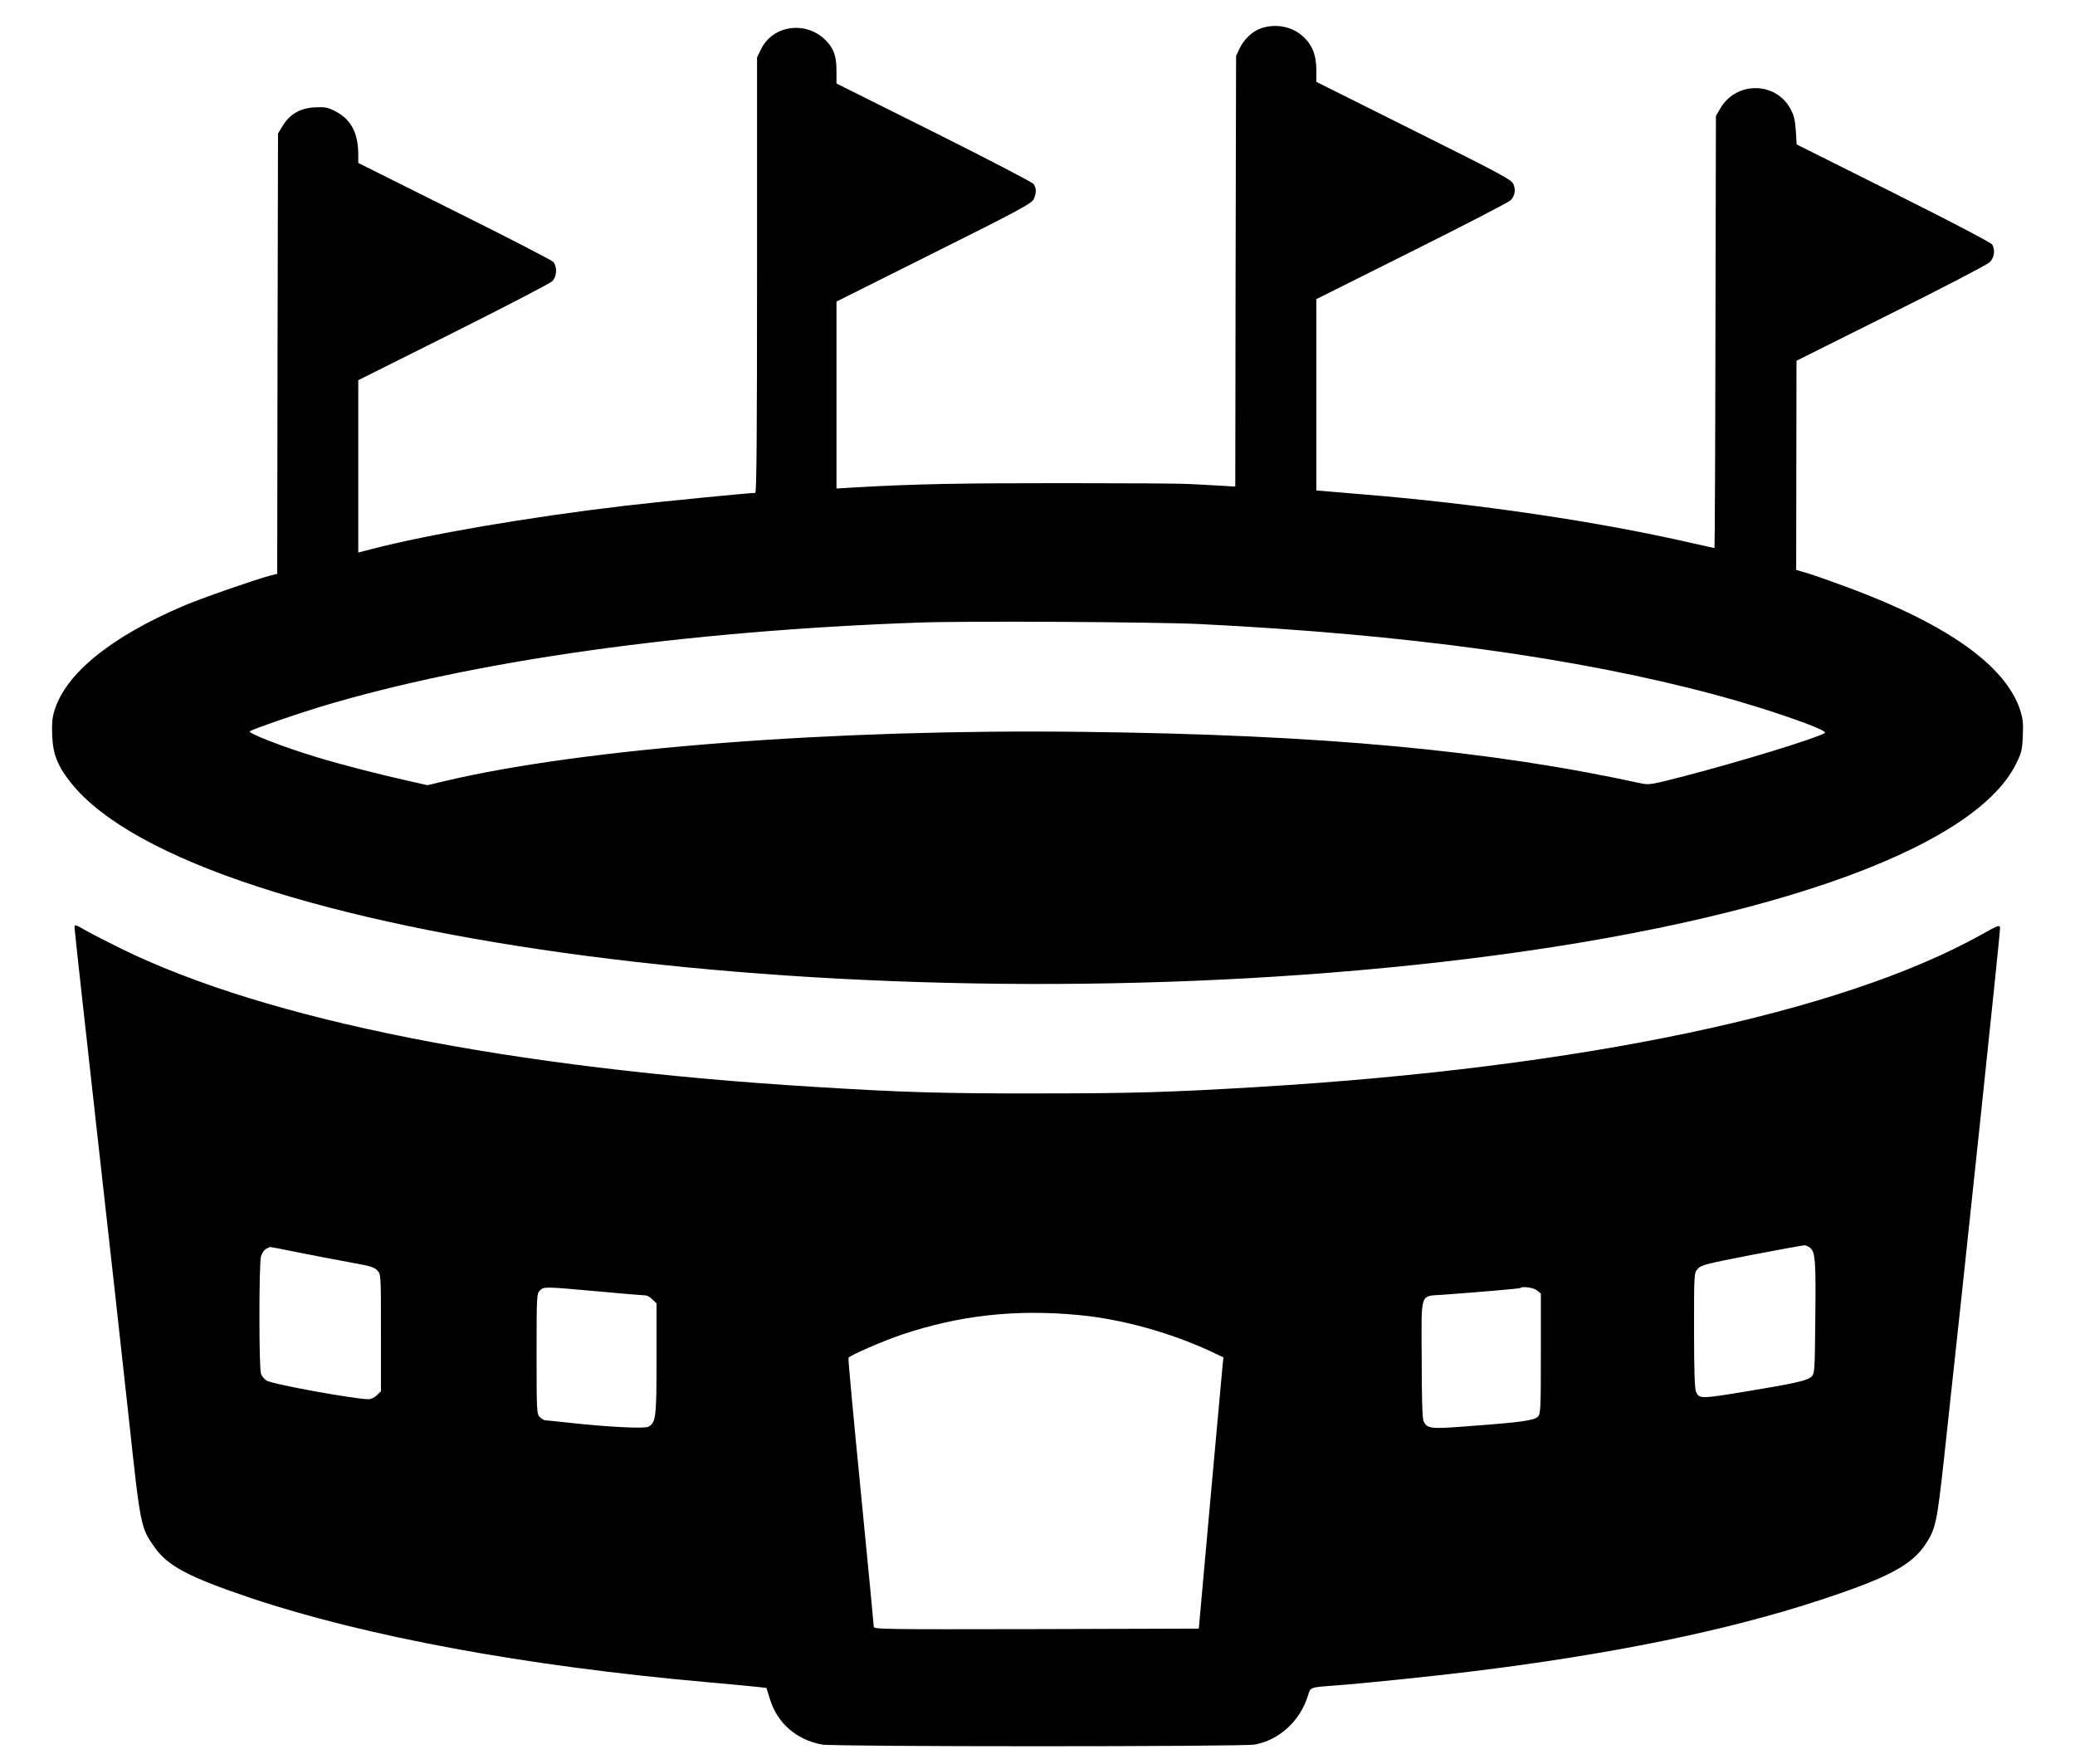 <?xml version="1.0" standalone="no"?>
<!DOCTYPE svg PUBLIC "-//W3C//DTD SVG 20010904//EN"
 "http://www.w3.org/TR/2001/REC-SVG-20010904/DTD/svg10.dtd">
<svg version="1.0" xmlns="http://www.w3.org/2000/svg"
 width="1280pt" height="1088pt" viewBox="0 0 1280 1088"
 preserveAspectRatio="xMidYMid meet">
<g transform="translate(0,1088) scale(0.1,-0.1)"
fill="#000000" stroke="none">
<path d="M7775 10704 c-52 -19 -102 -68 -129 -124 l-21 -45 -3 -1328 -2 -1328
-103 6 c-56 3 -140 8 -187 10 -47 3 -400 5 -785 5 -630 0 -899 -5 -1267 -26
l-118 -7 0 577 0 576 600 300 c513 256 602 304 615 329 19 37 19 71 1 96 -8
11 -285 155 -615 320 l-601 300 0 78 c0 89 -16 136 -63 185 -120 125 -327 100
-401 -49 l-26 -53 0 -1343 c0 -991 -3 -1343 -11 -1343 -38 0 -595 -55 -809
-80 -598 -71 -1206 -175 -1567 -269 l-73 -19 0 532 0 531 586 293 c323 162
597 304 610 317 30 30 33 92 5 121 -10 10 -284 152 -610 314 l-591 295 0 52
c0 132 -45 217 -140 266 -48 25 -64 28 -126 25 -90 -4 -154 -40 -199 -112
l-30 -49 -3 -1358 -2 -1358 -43 -11 c-94 -25 -431 -142 -533 -186 -451 -192
-733 -421 -800 -653 -12 -39 -15 -81 -12 -150 5 -115 35 -189 117 -291 777
-969 4898 -1507 8446 -1104 1941 220 3288 685 3552 1224 33 67 38 85 41 172 4
79 0 107 -17 161 -91 271 -445 524 -1054 751 -95 35 -207 75 -249 88 l-78 23
1 645 1 645 581 290 c320 159 594 302 610 317 29 28 36 73 17 109 -7 12 -243
136 -609 319 l-598 299 -5 84 c-5 68 -11 95 -34 137 -91 167 -333 169 -431 3
l-28 -48 -3 -1332 c-1 -733 -4 -1333 -6 -1333 -3 0 -62 13 -133 29 -580 134
-1333 245 -2050 303 l-273 23 0 590 0 590 590 295 c325 162 599 304 609 315
26 29 32 63 17 99 -12 28 -72 60 -615 331 l-601 300 0 75 c0 93 -28 160 -89
211 -67 58 -168 75 -256 43z m-375 -3673 c1274 -63 2330 -208 3180 -436 318
-85 706 -220 677 -236 -63 -36 -521 -176 -867 -266 -200 -52 -218 -55 -265
-45 -938 205 -1977 301 -3445 318 -1535 19 -3075 -100 -3934 -303 l-109 -26
-101 23 c-182 40 -413 99 -579 149 -209 63 -435 151 -416 161 32 18 283 104
436 151 945 284 2240 467 3688 519 296 11 1456 4 1735 -9z"/>
<path d="M460 5157 c0 -14 61 -566 135 -1228 75 -662 164 -1472 200 -1800 71
-660 73 -671 157 -790 82 -118 212 -186 594 -315 708 -237 1694 -420 2813
-519 157 -14 305 -28 328 -31 l41 -5 21 -67 c45 -149 162 -252 321 -282 73
-14 2598 -14 2671 0 154 29 282 149 329 307 14 47 11 46 175 58 166 12 599 57
835 86 855 105 1567 250 2135 436 429 140 577 218 664 350 61 92 70 135 112
518 135 1233 349 3263 347 3282 -3 20 -11 17 -118 -43 -866 -482 -2462 -818
-4455 -938 -546 -33 -782 -40 -1365 -40 -585 -1 -838 7 -1370 40 -1885 115
-3379 412 -4275 849 -82 40 -183 92 -222 114 -72 41 -73 41 -73 18z m10709
-1976 c29 -29 33 -77 29 -438 -3 -324 -4 -333 -24 -354 -24 -24 -104 -42 -384
-88 -301 -50 -308 -50 -328 -5 -8 17 -12 133 -12 379 0 353 0 354 23 379 20
23 50 31 327 85 168 32 315 59 328 60 12 1 31 -8 41 -18z m-9333 -25 c93 -19
237 -46 319 -61 128 -23 153 -30 173 -51 22 -25 22 -26 22 -385 l0 -360 -25
-24 c-13 -14 -36 -25 -51 -25 -87 0 -597 93 -630 115 -14 9 -29 27 -34 41 -13
34 -13 679 0 725 6 21 20 41 33 47 12 6 22 11 23 11 0 1 77 -14 170 -33z
m1854 -241 c151 -14 283 -25 293 -25 10 0 29 -11 42 -25 l25 -24 0 -341 c0
-365 -4 -395 -51 -420 -24 -13 -258 -1 -499 26 -69 7 -131 14 -137 14 -7 0
-22 9 -33 20 -19 19 -20 33 -20 390 0 357 1 371 20 390 25 25 26 25 360 -5z
m5791 6 l24 -19 0 -370 c0 -339 -1 -372 -18 -389 -21 -24 -99 -35 -424 -59
-242 -19 -259 -17 -282 32 -7 15 -11 149 -11 381 -2 421 -13 387 127 397 246
18 478 38 482 42 13 12 82 2 102 -15z m-2826 -152 c265 -25 561 -107 816 -225
l76 -36 -5 -46 c-2 -26 -36 -402 -76 -837 l-71 -790 -1003 -3 c-950 -2 -1002
-1 -1002 15 0 10 -36 385 -80 832 -44 448 -79 820 -76 826 5 14 215 105 331
144 355 119 702 157 1090 120z"/>
</g>
</svg>
